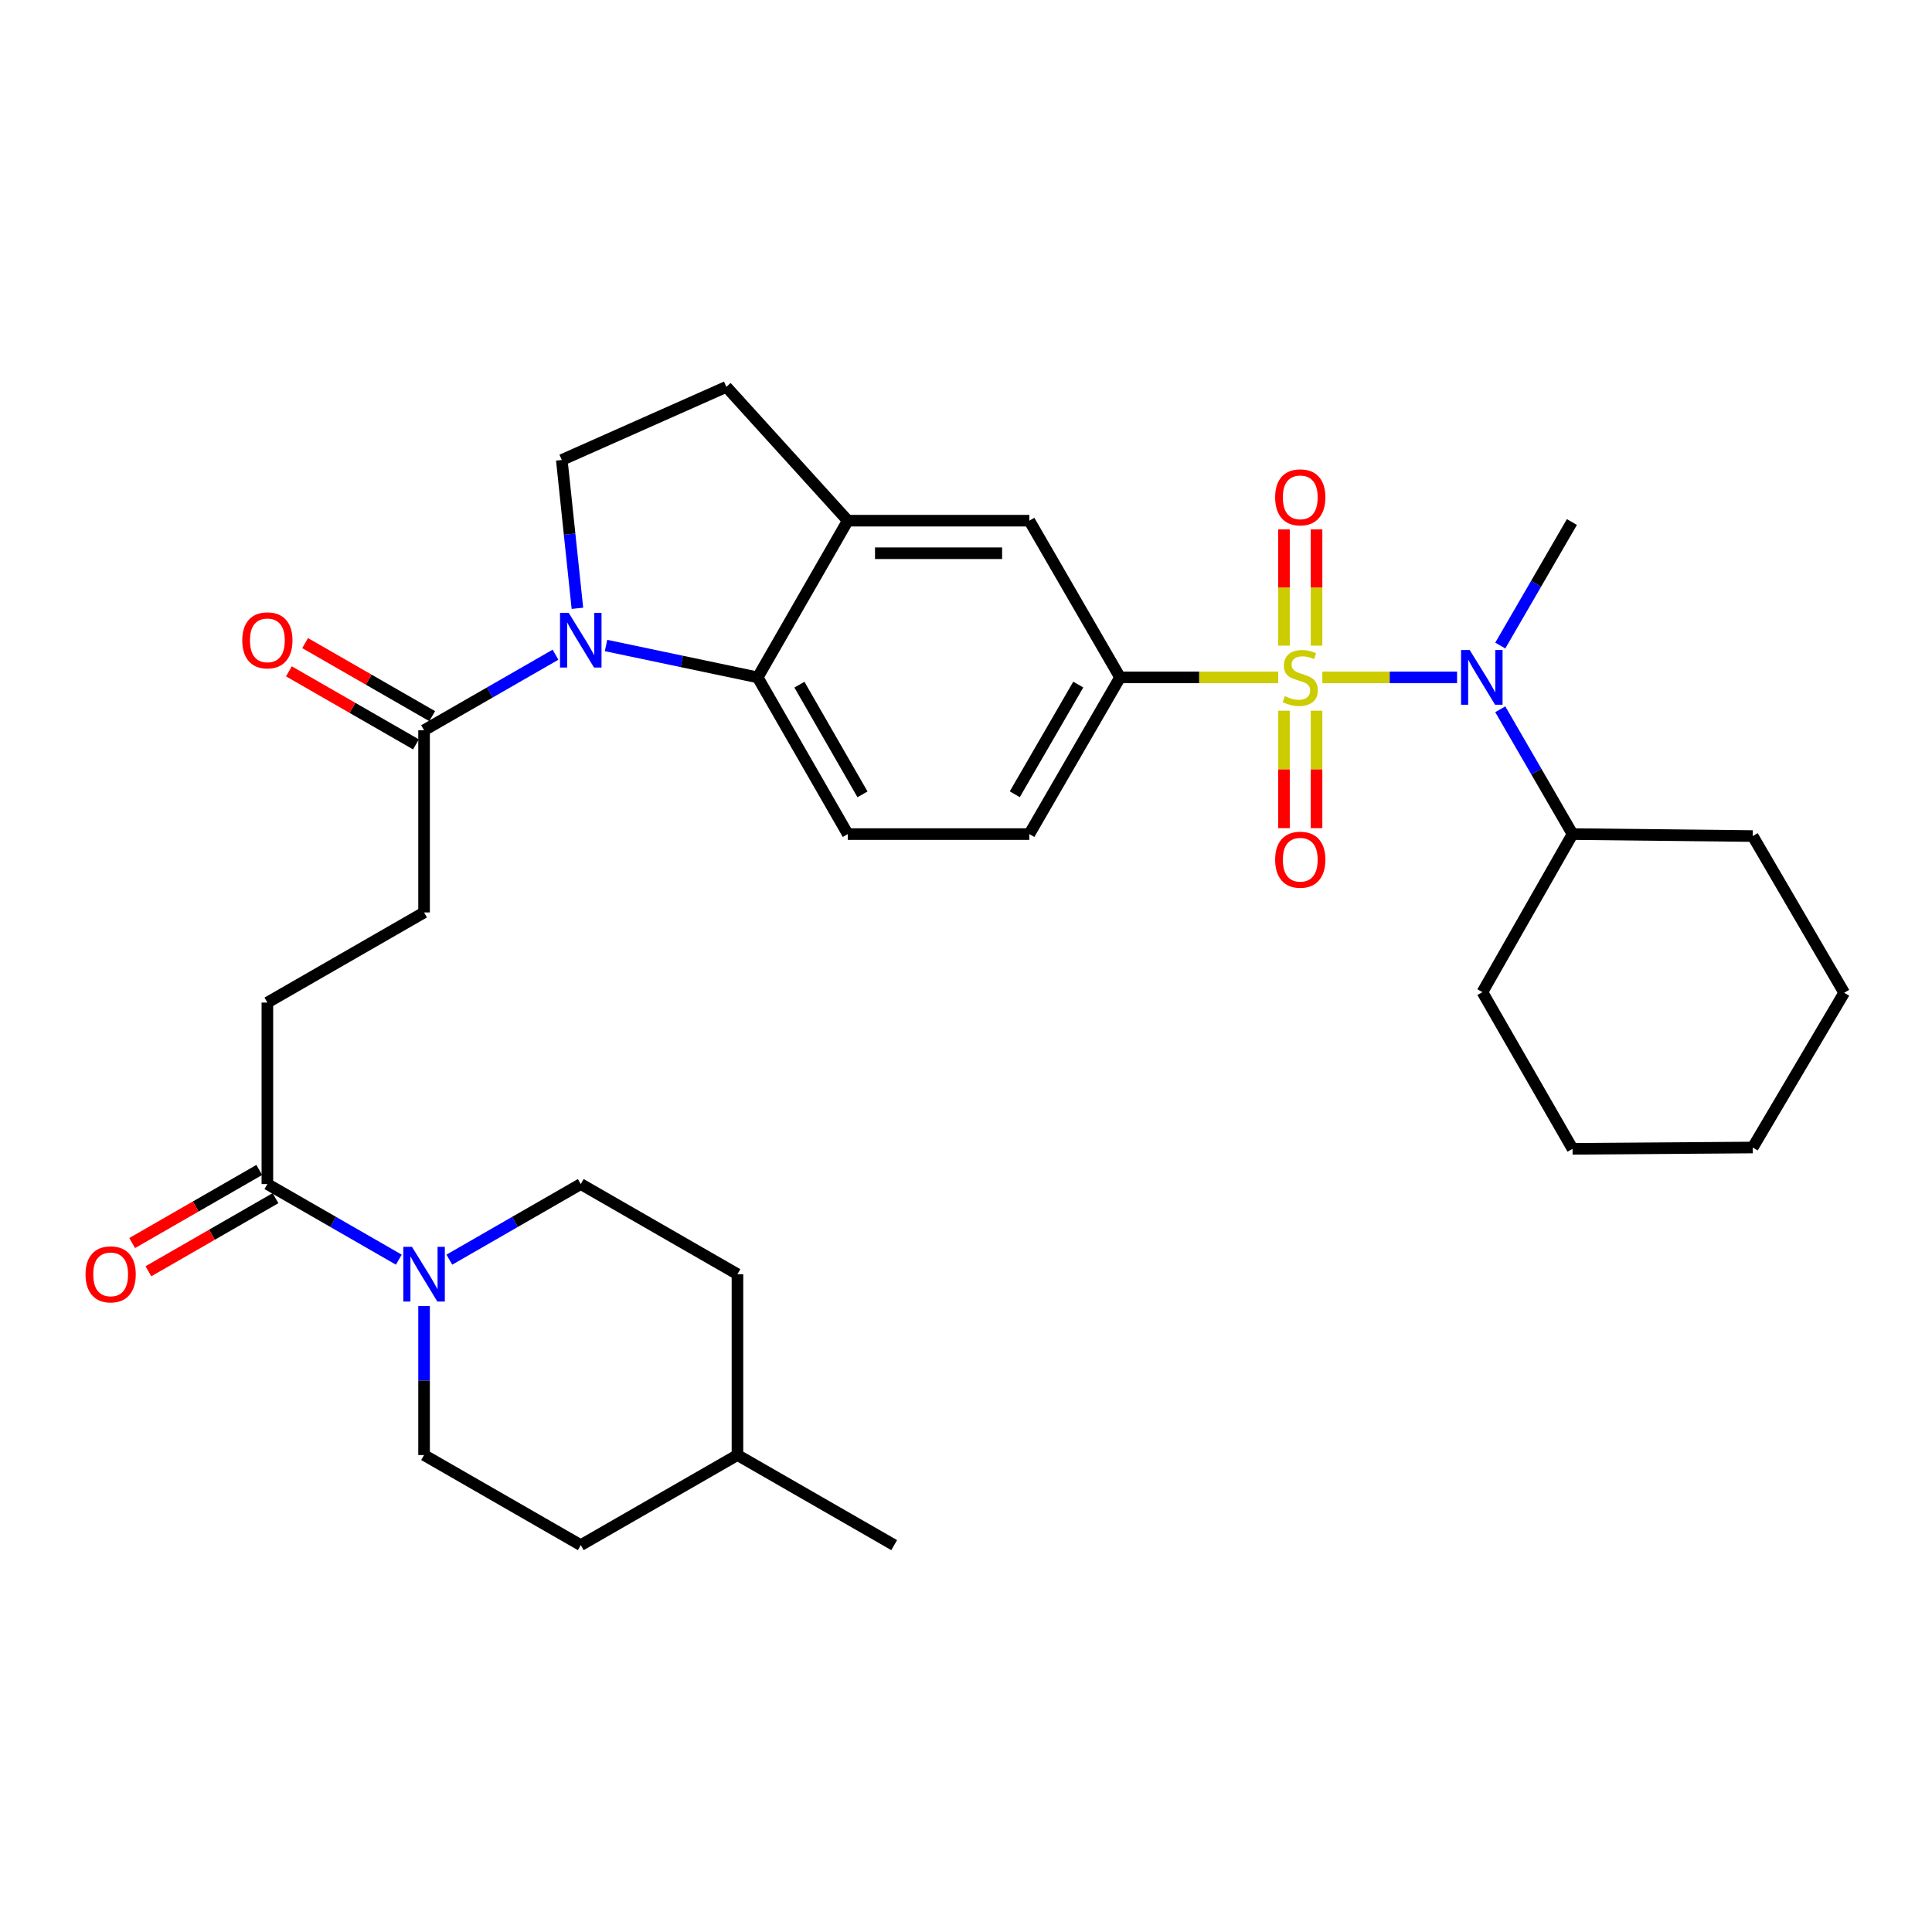 <?xml version='1.0' encoding='iso-8859-1'?>
<svg version='1.1' baseProfile='full'
              xmlns='http://www.w3.org/2000/svg'
                      xmlns:rdkit='http://www.rdkit.org/xml'
                      xmlns:xlink='http://www.w3.org/1999/xlink'
                  xml:space='preserve'
width='1000px' height='1000px' viewBox='0 0 1000 1000'>
<!-- END OF HEADER -->
<rect style='opacity:1.0;fill:#FFFFFF;stroke:none' width='1000' height='1000' x='0' y='0'> </rect>
<path class='bond-1' d='M 684.443,350.616 L 719.311,350.616' style='fill:none;fill-rule:evenodd;stroke:#CCCC00;stroke-width:6px;stroke-linecap:butt;stroke-linejoin:miter;stroke-opacity:1' />
<path class='bond-1' d='M 719.311,350.616 L 754.179,350.616' style='fill:none;fill-rule:evenodd;stroke:#0000FF;stroke-width:6px;stroke-linecap:butt;stroke-linejoin:miter;stroke-opacity:1' />
<path class='bond-3' d='M 661.602,350.616 L 620.67,350.616' style='fill:none;fill-rule:evenodd;stroke:#CCCC00;stroke-width:6px;stroke-linecap:butt;stroke-linejoin:miter;stroke-opacity:1' />
<path class='bond-3' d='M 620.67,350.616 L 579.739,350.616' style='fill:none;fill-rule:evenodd;stroke:#000000;stroke-width:6px;stroke-linecap:butt;stroke-linejoin:miter;stroke-opacity:1' />
<path class='bond-10' d='M 664.588,367.854 L 664.588,398.255' style='fill:none;fill-rule:evenodd;stroke:#CCCC00;stroke-width:6px;stroke-linecap:butt;stroke-linejoin:miter;stroke-opacity:1' />
<path class='bond-10' d='M 664.588,398.255 L 664.588,428.657' style='fill:none;fill-rule:evenodd;stroke:#FF0000;stroke-width:6px;stroke-linecap:butt;stroke-linejoin:miter;stroke-opacity:1' />
<path class='bond-10' d='M 681.44,367.854 L 681.44,398.255' style='fill:none;fill-rule:evenodd;stroke:#CCCC00;stroke-width:6px;stroke-linecap:butt;stroke-linejoin:miter;stroke-opacity:1' />
<path class='bond-10' d='M 681.44,398.255 L 681.44,428.657' style='fill:none;fill-rule:evenodd;stroke:#FF0000;stroke-width:6px;stroke-linecap:butt;stroke-linejoin:miter;stroke-opacity:1' />
<path class='bond-11' d='M 681.44,334.165 L 681.44,304.093' style='fill:none;fill-rule:evenodd;stroke:#CCCC00;stroke-width:6px;stroke-linecap:butt;stroke-linejoin:miter;stroke-opacity:1' />
<path class='bond-11' d='M 681.44,304.093 L 681.44,274.021' style='fill:none;fill-rule:evenodd;stroke:#FF0000;stroke-width:6px;stroke-linecap:butt;stroke-linejoin:miter;stroke-opacity:1' />
<path class='bond-11' d='M 664.588,334.165 L 664.588,304.093' style='fill:none;fill-rule:evenodd;stroke:#CCCC00;stroke-width:6px;stroke-linecap:butt;stroke-linejoin:miter;stroke-opacity:1' />
<path class='bond-11' d='M 664.588,304.093 L 664.588,274.021' style='fill:none;fill-rule:evenodd;stroke:#FF0000;stroke-width:6px;stroke-linecap:butt;stroke-linejoin:miter;stroke-opacity:1' />
<path class='bond-0' d='M 313.683,334.109 L 352.93,342.363' style='fill:none;fill-rule:evenodd;stroke:#0000FF;stroke-width:6px;stroke-linecap:butt;stroke-linejoin:miter;stroke-opacity:1' />
<path class='bond-0' d='M 352.93,342.363 L 392.176,350.616' style='fill:none;fill-rule:evenodd;stroke:#000000;stroke-width:6px;stroke-linecap:butt;stroke-linejoin:miter;stroke-opacity:1' />
<path class='bond-5' d='M 287.525,338.877 L 253.512,358.43' style='fill:none;fill-rule:evenodd;stroke:#0000FF;stroke-width:6px;stroke-linecap:butt;stroke-linejoin:miter;stroke-opacity:1' />
<path class='bond-5' d='M 253.512,358.43 L 219.499,377.982' style='fill:none;fill-rule:evenodd;stroke:#000000;stroke-width:6px;stroke-linecap:butt;stroke-linejoin:miter;stroke-opacity:1' />
<path class='bond-33' d='M 298.866,314.854 L 294.825,276.468' style='fill:none;fill-rule:evenodd;stroke:#0000FF;stroke-width:6px;stroke-linecap:butt;stroke-linejoin:miter;stroke-opacity:1' />
<path class='bond-33' d='M 294.825,276.468 L 290.783,238.083' style='fill:none;fill-rule:evenodd;stroke:#000000;stroke-width:6px;stroke-linecap:butt;stroke-linejoin:miter;stroke-opacity:1' />
<path class='bond-21' d='M 776.538,367.119 L 795.241,399.42' style='fill:none;fill-rule:evenodd;stroke:#0000FF;stroke-width:6px;stroke-linecap:butt;stroke-linejoin:miter;stroke-opacity:1' />
<path class='bond-21' d='M 795.241,399.42 L 813.944,431.721' style='fill:none;fill-rule:evenodd;stroke:#000000;stroke-width:6px;stroke-linecap:butt;stroke-linejoin:miter;stroke-opacity:1' />
<path class='bond-24' d='M 776.541,334.132 L 795.079,302.164' style='fill:none;fill-rule:evenodd;stroke:#0000FF;stroke-width:6px;stroke-linecap:butt;stroke-linejoin:miter;stroke-opacity:1' />
<path class='bond-24' d='M 795.079,302.164 L 813.616,270.195' style='fill:none;fill-rule:evenodd;stroke:#000000;stroke-width:6px;stroke-linecap:butt;stroke-linejoin:miter;stroke-opacity:1' />
<path class='bond-2' d='M 392.176,350.616 L 438.809,431.721' style='fill:none;fill-rule:evenodd;stroke:#000000;stroke-width:6px;stroke-linecap:butt;stroke-linejoin:miter;stroke-opacity:1' />
<path class='bond-2' d='M 413.78,354.382 L 446.423,411.156' style='fill:none;fill-rule:evenodd;stroke:#000000;stroke-width:6px;stroke-linecap:butt;stroke-linejoin:miter;stroke-opacity:1' />
<path class='bond-32' d='M 392.176,350.616 L 438.809,269.502' style='fill:none;fill-rule:evenodd;stroke:#000000;stroke-width:6px;stroke-linecap:butt;stroke-linejoin:miter;stroke-opacity:1' />
<path class='bond-9' d='M 579.739,350.616 L 532.787,269.502' style='fill:none;fill-rule:evenodd;stroke:#000000;stroke-width:6px;stroke-linecap:butt;stroke-linejoin:miter;stroke-opacity:1' />
<path class='bond-13' d='M 579.739,350.616 L 532.787,431.721' style='fill:none;fill-rule:evenodd;stroke:#000000;stroke-width:6px;stroke-linecap:butt;stroke-linejoin:miter;stroke-opacity:1' />
<path class='bond-13' d='M 558.111,354.339 L 525.245,411.113' style='fill:none;fill-rule:evenodd;stroke:#000000;stroke-width:6px;stroke-linecap:butt;stroke-linejoin:miter;stroke-opacity:1' />
<path class='bond-4' d='M 206.42,652 L 172.407,632.435' style='fill:none;fill-rule:evenodd;stroke:#0000FF;stroke-width:6px;stroke-linecap:butt;stroke-linejoin:miter;stroke-opacity:1' />
<path class='bond-4' d='M 172.407,632.435 L 138.394,612.871' style='fill:none;fill-rule:evenodd;stroke:#000000;stroke-width:6px;stroke-linecap:butt;stroke-linejoin:miter;stroke-opacity:1' />
<path class='bond-17' d='M 232.578,652 L 266.591,632.435' style='fill:none;fill-rule:evenodd;stroke:#0000FF;stroke-width:6px;stroke-linecap:butt;stroke-linejoin:miter;stroke-opacity:1' />
<path class='bond-17' d='M 266.591,632.435 L 300.604,612.871' style='fill:none;fill-rule:evenodd;stroke:#000000;stroke-width:6px;stroke-linecap:butt;stroke-linejoin:miter;stroke-opacity:1' />
<path class='bond-18' d='M 219.499,676.023 L 219.499,714.575' style='fill:none;fill-rule:evenodd;stroke:#0000FF;stroke-width:6px;stroke-linecap:butt;stroke-linejoin:miter;stroke-opacity:1' />
<path class='bond-18' d='M 219.499,714.575 L 219.499,753.126' style='fill:none;fill-rule:evenodd;stroke:#000000;stroke-width:6px;stroke-linecap:butt;stroke-linejoin:miter;stroke-opacity:1' />
<path class='bond-15' d='M 219.499,377.982 L 219.499,472.278' style='fill:none;fill-rule:evenodd;stroke:#000000;stroke-width:6px;stroke-linecap:butt;stroke-linejoin:miter;stroke-opacity:1' />
<path class='bond-19' d='M 223.699,370.677 L 190.816,351.774' style='fill:none;fill-rule:evenodd;stroke:#000000;stroke-width:6px;stroke-linecap:butt;stroke-linejoin:miter;stroke-opacity:1' />
<path class='bond-19' d='M 190.816,351.774 L 157.932,332.871' style='fill:none;fill-rule:evenodd;stroke:#FF0000;stroke-width:6px;stroke-linecap:butt;stroke-linejoin:miter;stroke-opacity:1' />
<path class='bond-19' d='M 215.3,385.287 L 182.417,366.384' style='fill:none;fill-rule:evenodd;stroke:#000000;stroke-width:6px;stroke-linecap:butt;stroke-linejoin:miter;stroke-opacity:1' />
<path class='bond-19' d='M 182.417,366.384 L 149.534,347.481' style='fill:none;fill-rule:evenodd;stroke:#FF0000;stroke-width:6px;stroke-linecap:butt;stroke-linejoin:miter;stroke-opacity:1' />
<path class='bond-6' d='M 438.809,269.502 L 532.787,269.502' style='fill:none;fill-rule:evenodd;stroke:#000000;stroke-width:6px;stroke-linecap:butt;stroke-linejoin:miter;stroke-opacity:1' />
<path class='bond-6' d='M 452.906,286.354 L 518.69,286.354' style='fill:none;fill-rule:evenodd;stroke:#000000;stroke-width:6px;stroke-linecap:butt;stroke-linejoin:miter;stroke-opacity:1' />
<path class='bond-14' d='M 438.809,269.502 L 375.961,200.241' style='fill:none;fill-rule:evenodd;stroke:#000000;stroke-width:6px;stroke-linecap:butt;stroke-linejoin:miter;stroke-opacity:1' />
<path class='bond-7' d='M 138.394,612.871 L 138.394,518.93' style='fill:none;fill-rule:evenodd;stroke:#000000;stroke-width:6px;stroke-linecap:butt;stroke-linejoin:miter;stroke-opacity:1' />
<path class='bond-20' d='M 134.194,605.567 L 101.302,624.482' style='fill:none;fill-rule:evenodd;stroke:#000000;stroke-width:6px;stroke-linecap:butt;stroke-linejoin:miter;stroke-opacity:1' />
<path class='bond-20' d='M 101.302,624.482 L 68.41,643.397' style='fill:none;fill-rule:evenodd;stroke:#FF0000;stroke-width:6px;stroke-linecap:butt;stroke-linejoin:miter;stroke-opacity:1' />
<path class='bond-20' d='M 142.595,620.175 L 109.703,639.09' style='fill:none;fill-rule:evenodd;stroke:#000000;stroke-width:6px;stroke-linecap:butt;stroke-linejoin:miter;stroke-opacity:1' />
<path class='bond-20' d='M 109.703,639.09 L 76.811,658.006' style='fill:none;fill-rule:evenodd;stroke:#FF0000;stroke-width:6px;stroke-linecap:butt;stroke-linejoin:miter;stroke-opacity:1' />
<path class='bond-8' d='M 290.783,238.083 L 375.961,200.241' style='fill:none;fill-rule:evenodd;stroke:#000000;stroke-width:6px;stroke-linecap:butt;stroke-linejoin:miter;stroke-opacity:1' />
<path class='bond-12' d='M 438.809,431.721 L 532.787,431.721' style='fill:none;fill-rule:evenodd;stroke:#000000;stroke-width:6px;stroke-linecap:butt;stroke-linejoin:miter;stroke-opacity:1' />
<path class='bond-16' d='M 219.499,472.278 L 138.394,518.93' style='fill:none;fill-rule:evenodd;stroke:#000000;stroke-width:6px;stroke-linecap:butt;stroke-linejoin:miter;stroke-opacity:1' />
<path class='bond-23' d='M 300.604,612.871 L 381.709,659.523' style='fill:none;fill-rule:evenodd;stroke:#000000;stroke-width:6px;stroke-linecap:butt;stroke-linejoin:miter;stroke-opacity:1' />
<path class='bond-22' d='M 219.499,753.126 L 300.604,799.759' style='fill:none;fill-rule:evenodd;stroke:#000000;stroke-width:6px;stroke-linecap:butt;stroke-linejoin:miter;stroke-opacity:1' />
<path class='bond-26' d='M 813.944,431.721 L 907.21,432.742' style='fill:none;fill-rule:evenodd;stroke:#000000;stroke-width:6px;stroke-linecap:butt;stroke-linejoin:miter;stroke-opacity:1' />
<path class='bond-27' d='M 813.944,431.721 L 767.292,513.528' style='fill:none;fill-rule:evenodd;stroke:#000000;stroke-width:6px;stroke-linecap:butt;stroke-linejoin:miter;stroke-opacity:1' />
<path class='bond-25' d='M 300.604,799.759 L 381.709,753.126' style='fill:none;fill-rule:evenodd;stroke:#000000;stroke-width:6px;stroke-linecap:butt;stroke-linejoin:miter;stroke-opacity:1' />
<path class='bond-35' d='M 381.709,659.523 L 381.709,753.126' style='fill:none;fill-rule:evenodd;stroke:#000000;stroke-width:6px;stroke-linecap:butt;stroke-linejoin:miter;stroke-opacity:1' />
<path class='bond-28' d='M 381.709,753.126 L 462.823,799.759' style='fill:none;fill-rule:evenodd;stroke:#000000;stroke-width:6px;stroke-linecap:butt;stroke-linejoin:miter;stroke-opacity:1' />
<path class='bond-30' d='M 907.21,432.742 L 954.545,513.856' style='fill:none;fill-rule:evenodd;stroke:#000000;stroke-width:6px;stroke-linecap:butt;stroke-linejoin:miter;stroke-opacity:1' />
<path class='bond-29' d='M 767.292,513.528 L 813.944,594.633' style='fill:none;fill-rule:evenodd;stroke:#000000;stroke-width:6px;stroke-linecap:butt;stroke-linejoin:miter;stroke-opacity:1' />
<path class='bond-31' d='M 813.944,594.633 L 907.21,593.95' style='fill:none;fill-rule:evenodd;stroke:#000000;stroke-width:6px;stroke-linecap:butt;stroke-linejoin:miter;stroke-opacity:1' />
<path class='bond-34' d='M 954.545,513.856 L 907.21,593.95' style='fill:none;fill-rule:evenodd;stroke:#000000;stroke-width:6px;stroke-linecap:butt;stroke-linejoin:miter;stroke-opacity:1' />
<path  class='atom-0' d='M 665.014 360.336
Q 665.334 360.456, 666.654 361.016
Q 667.974 361.576, 669.414 361.936
Q 670.894 362.256, 672.334 362.256
Q 675.014 362.256, 676.574 360.976
Q 678.134 359.656, 678.134 357.376
Q 678.134 355.816, 677.334 354.856
Q 676.574 353.896, 675.374 353.376
Q 674.174 352.856, 672.174 352.256
Q 669.654 351.496, 668.134 350.776
Q 666.654 350.056, 665.574 348.536
Q 664.534 347.016, 664.534 344.456
Q 664.534 340.896, 666.934 338.696
Q 669.374 336.496, 674.174 336.496
Q 677.454 336.496, 681.174 338.056
L 680.254 341.136
Q 676.854 339.736, 674.294 339.736
Q 671.534 339.736, 670.014 340.896
Q 668.494 342.016, 668.534 343.976
Q 668.534 345.496, 669.294 346.416
Q 670.094 347.336, 671.214 347.856
Q 672.374 348.376, 674.294 348.976
Q 676.854 349.776, 678.374 350.576
Q 679.894 351.376, 680.974 353.016
Q 682.094 354.616, 682.094 357.376
Q 682.094 361.296, 679.454 363.416
Q 676.854 365.496, 672.494 365.496
Q 669.974 365.496, 668.054 364.936
Q 666.174 364.416, 663.934 363.496
L 665.014 360.336
' fill='#CCCC00'/>
<path  class='atom-1' d='M 294.344 317.198
L 303.624 332.198
Q 304.544 333.678, 306.024 336.358
Q 307.504 339.038, 307.584 339.198
L 307.584 317.198
L 311.344 317.198
L 311.344 345.518
L 307.464 345.518
L 297.504 329.118
Q 296.344 327.198, 295.104 324.998
Q 293.904 322.798, 293.544 322.118
L 293.544 345.518
L 289.864 345.518
L 289.864 317.198
L 294.344 317.198
' fill='#0000FF'/>
<path  class='atom-2' d='M 760.723 336.456
L 770.003 351.456
Q 770.923 352.936, 772.403 355.616
Q 773.883 358.296, 773.963 358.456
L 773.963 336.456
L 777.723 336.456
L 777.723 364.776
L 773.843 364.776
L 763.883 348.376
Q 762.723 346.456, 761.483 344.256
Q 760.283 342.056, 759.923 341.376
L 759.923 364.776
L 756.243 364.776
L 756.243 336.456
L 760.723 336.456
' fill='#0000FF'/>
<path  class='atom-5' d='M 213.239 645.363
L 222.519 660.363
Q 223.439 661.843, 224.919 664.523
Q 226.399 667.203, 226.479 667.363
L 226.479 645.363
L 230.239 645.363
L 230.239 673.683
L 226.359 673.683
L 216.399 657.283
Q 215.239 655.363, 213.999 653.163
Q 212.799 650.963, 212.439 650.283
L 212.439 673.683
L 208.759 673.683
L 208.759 645.363
L 213.239 645.363
' fill='#0000FF'/>
<path  class='atom-11' d='M 660.014 444.983
Q 660.014 438.183, 663.374 434.383
Q 666.734 430.583, 673.014 430.583
Q 679.294 430.583, 682.654 434.383
Q 686.014 438.183, 686.014 444.983
Q 686.014 451.863, 682.614 455.783
Q 679.214 459.663, 673.014 459.663
Q 666.774 459.663, 663.374 455.783
Q 660.014 451.903, 660.014 444.983
M 673.014 456.463
Q 677.334 456.463, 679.654 453.583
Q 682.014 450.663, 682.014 444.983
Q 682.014 439.423, 679.654 436.623
Q 677.334 433.783, 673.014 433.783
Q 668.694 433.783, 666.334 436.583
Q 664.014 439.383, 664.014 444.983
Q 664.014 450.703, 666.334 453.583
Q 668.694 456.463, 673.014 456.463
' fill='#FF0000'/>
<path  class='atom-12' d='M 660.014 257.421
Q 660.014 250.621, 663.374 246.821
Q 666.734 243.021, 673.014 243.021
Q 679.294 243.021, 682.654 246.821
Q 686.014 250.621, 686.014 257.421
Q 686.014 264.301, 682.614 268.221
Q 679.214 272.101, 673.014 272.101
Q 666.774 272.101, 663.374 268.221
Q 660.014 264.341, 660.014 257.421
M 673.014 268.901
Q 677.334 268.901, 679.654 266.021
Q 682.014 263.101, 682.014 257.421
Q 682.014 251.861, 679.654 249.061
Q 677.334 246.221, 673.014 246.221
Q 668.694 246.221, 666.334 249.021
Q 664.014 251.821, 664.014 257.421
Q 664.014 263.141, 666.334 266.021
Q 668.694 268.901, 673.014 268.901
' fill='#FF0000'/>
<path  class='atom-20' d='M 125.394 331.438
Q 125.394 324.638, 128.754 320.838
Q 132.114 317.038, 138.394 317.038
Q 144.674 317.038, 148.034 320.838
Q 151.394 324.638, 151.394 331.438
Q 151.394 338.318, 147.994 342.238
Q 144.594 346.118, 138.394 346.118
Q 132.154 346.118, 128.754 342.238
Q 125.394 338.358, 125.394 331.438
M 138.394 342.918
Q 142.714 342.918, 145.034 340.038
Q 147.394 337.118, 147.394 331.438
Q 147.394 325.878, 145.034 323.078
Q 142.714 320.238, 138.394 320.238
Q 134.074 320.238, 131.714 323.038
Q 129.394 325.838, 129.394 331.438
Q 129.394 337.158, 131.714 340.038
Q 134.074 342.918, 138.394 342.918
' fill='#FF0000'/>
<path  class='atom-21' d='M 44.271 659.603
Q 44.271 652.803, 47.631 649.003
Q 50.991 645.203, 57.271 645.203
Q 63.551 645.203, 66.911 649.003
Q 70.271 652.803, 70.271 659.603
Q 70.271 666.483, 66.871 670.403
Q 63.471 674.283, 57.271 674.283
Q 51.031 674.283, 47.631 670.403
Q 44.271 666.523, 44.271 659.603
M 57.271 671.083
Q 61.591 671.083, 63.911 668.203
Q 66.271 665.283, 66.271 659.603
Q 66.271 654.043, 63.911 651.243
Q 61.591 648.403, 57.271 648.403
Q 52.951 648.403, 50.591 651.203
Q 48.271 654.003, 48.271 659.603
Q 48.271 665.323, 50.591 668.203
Q 52.951 671.083, 57.271 671.083
' fill='#FF0000'/>
</svg>
